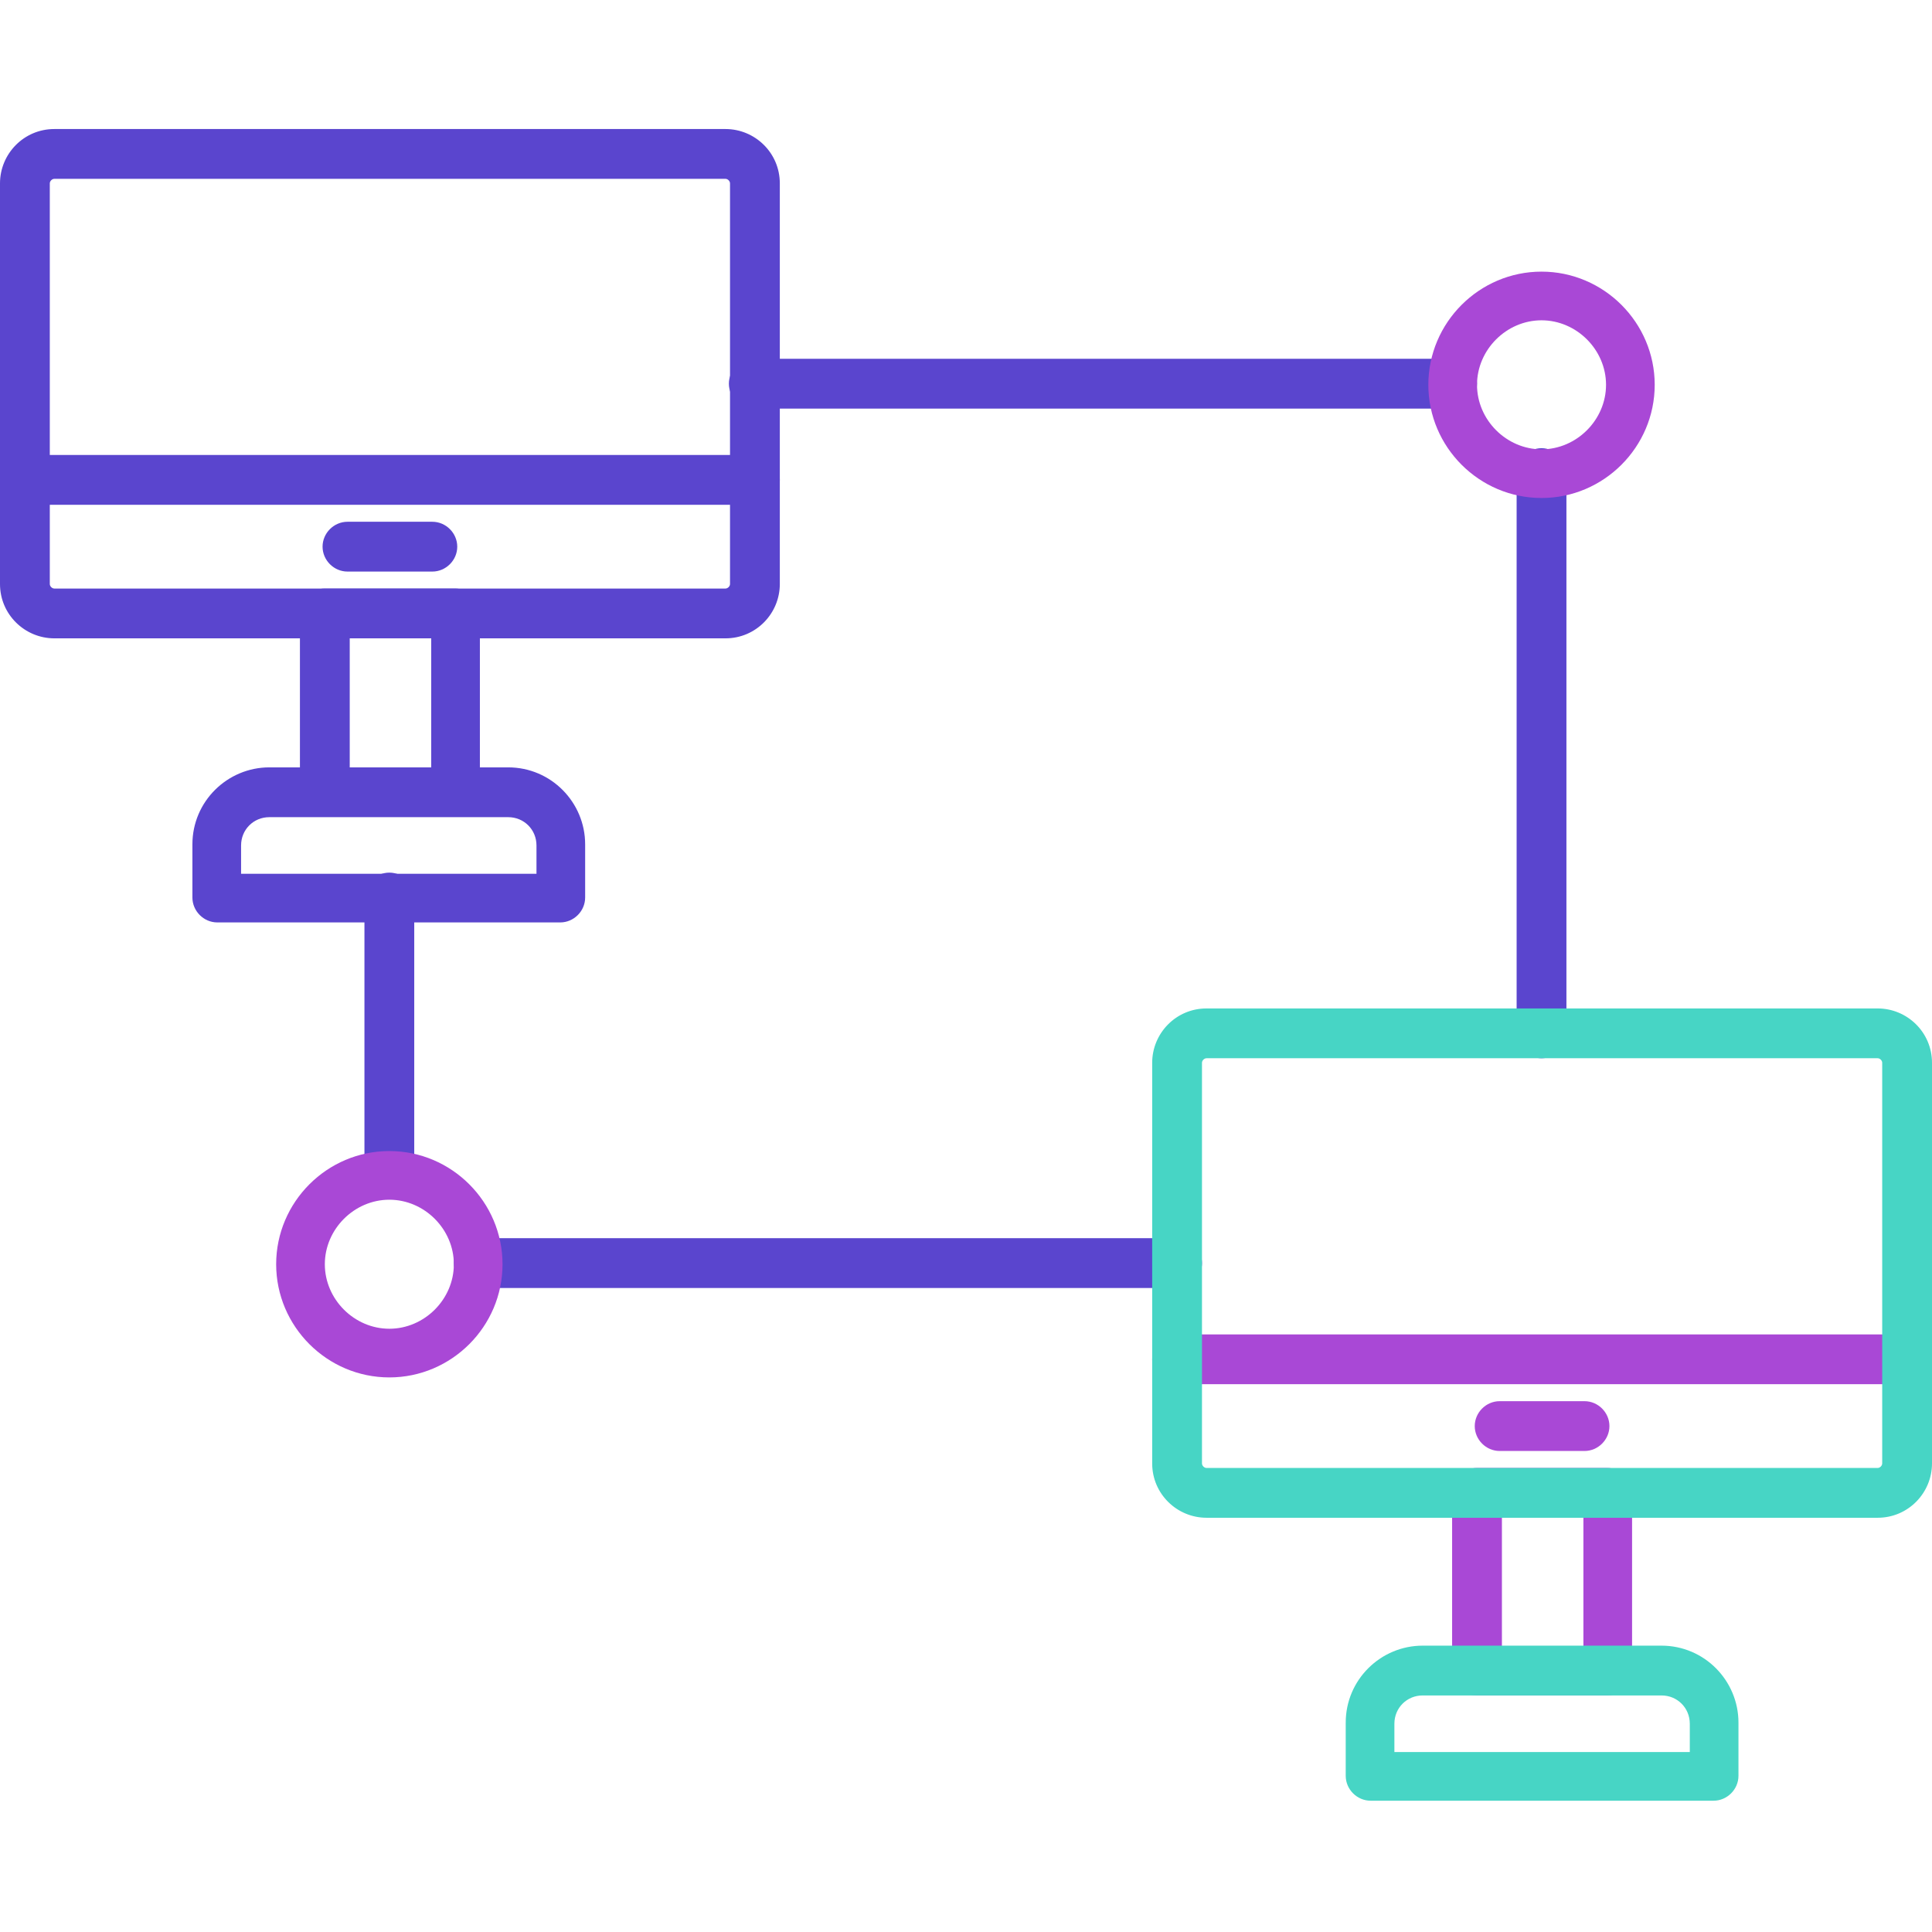 <svg clip-rule="evenodd" fill-rule="evenodd" height="1.707in" image-rendering="optimizeQuality" shape-rendering="geometricPrecision" text-rendering="geometricPrecision" viewBox="0 0 1.707 1.707" width="1.707in" xmlns="http://www.w3.org/2000/svg"><g id="Layer_x0020_1"><path d="m1.685 1.223h-.645c-.012 0-.022-.01-.022-.022 0-.012.01-.022.022-.022h.645c.012 0 .022.01.022.022 0 .012-.01.022-.022.022z" fill="#a948d6"/><path d="m1.4 1.282h-.075c-.012 0-.022-.01-.022-.022 0-.012.01-.022.022-.022h.075c.012 0 .022.01.022.022 0 .012-.01.022-.022.022z" fill="#a948d6"/><path d="m1.42 1.498h-.115c-.012 0-.022-.01-.022-.022v-.157c0-.012.01-.022.022-.022l.115 0c.012 0 .022.01.022.022v.157c0 .012-.01.022-.022.022zm-.093-.043h.072v-.114h-.072z" fill="#a948d6"/><path d="m1.04 1.138h-.617c-.012 0-.022-.01-.022-.022 0-.012.01-.022.022-.022h.617c.012 0 .022.01.022.022 0 .012-.01.022-.022.022zm-.696-.079c-.012 0-.022-.01-.022-.022v-.244c0-.012.01-.022.022-.022.012 0 .022.01.022.022v.244c0 .012-.01.022-.022.022z" fill="#5a45ce"/><path d="m1.362.935c-.012 0-.022-.01-.022-.022v-.495c0-.012.01-.022.022-.022.012 0 .022.01.022.022v.495c0 .012-.01.022-.022.022zm-.079-.574h-.617c-.012 0-.022-.01-.022-.022 0-.012.01-.022.022-.022h.617c.012 0 .022.01.022.022 0 .012-.01.022-.022.022z" fill="#5a45ce"/><path d="m1.659 1.341h-.593c-.026 0-.048-.021-.048-.048l-0-.354c0-.026.021-.048.048-.048h.593c.026 0 .048.021.048.048v.354c0 .026-.021.048-.048.048zm-.593-.406c-.002 0-.004.002-.004.004v.354c0 .002.002.004.004.004h.593c.002 0 .004-.002.004-.004l0-.354c0-.002-.002-.004-.004-.004l-.593 0z" fill="#47d5c5"/><path d="m1.515 1.591h-.304c-.012 0-.022-.01-.022-.022v-.047c0-.038.031-.068.068-.068h.211c.038 0 .068.031.068.068v.047c0 .012-.01.022-.022.022zm-.283-.043h.261v-.025c0-.014-.011-.025-.025-.025l-.211-0c-.014 0-.025.011-.025.025l-0.0.025z" fill="#47d5c5"/><g fill="#5a45ce"><path d="m.641.564h-.593c-.026 0-.048-.021-.048-.048v-.354c0-.026.021-.048.048-.048h.593c.026 0 .048.021.048.048v.354c0 .026-.021.048-.048.048zm-.593-.406c-.002 0-.004.002-.004.004v.354c0 .002.002.004.004.004h.593c.002 0 .004-.002.004-.004v-.354c0-.002-.002-.004-.004-.004z"/><path d="m.402.721h-.115c-.012 0-.022-.01-.022-.022v-.157c0-.012.01-.022.022-.022h.115c.012 0 .022.01.022.022v.157c0.0.012-.01.022-.022.022zm-.093-.043h.072v-.114h-.072z"/><path d="m.496.815h-.304c-.012 0-.022-.01-.022-.022v-.047c0-.038.031-.068.068-.068h.211c.038 0 .068.031.068.068v.047c0 .012-.01.022-.022.022zm-.283-.043h.261v-.025c0-.014-.011-.025-.025-.025h-.211c-.014 0-.025.011-.025.025v.025z"/><path d="m.667.446h-.645c-.012 0-.022-.01-.022-.022 0-.012.01-.022.022-.022h.645c.012 0 .022.01.022.022 0 .012-.01.022-.022.022z"/><path d="m.382.505h-.075c-.012 0-.022-.01-.022-.022 0-.012.01-.022.022-.022h.075c.012 0 .022.01.022.022 0 .012-.01.022-.022.022z"/></g><path d="m.344 1.217c-.055 0-.1-.045-.1-.1 0-.055.045-.1.1-.1.055 0 .1.045.1.1 0 .055-.045.1-.1.1zm0-.157c-.031 0-.057.026-.057.057 0 .031.026.057.057.057.031 0 .057-.026.057-.057 0-.031-.026-.057-.057-.057z" fill="#a948d6"/><path d="m1.362.44c-.055 0-.1-.045-.1-.1 0-.055.045-.1.1-.1.055 0 .1.045.1.1 0 .055-.045.1-.1.1zm0-.157c-.031 0-.057.026-.057.057 0 .031.026.057.057.057.031 0 .057-.026.057-.057 0-.031-.026-.057-.057-.057z" fill="#a948d6"/></g></svg>